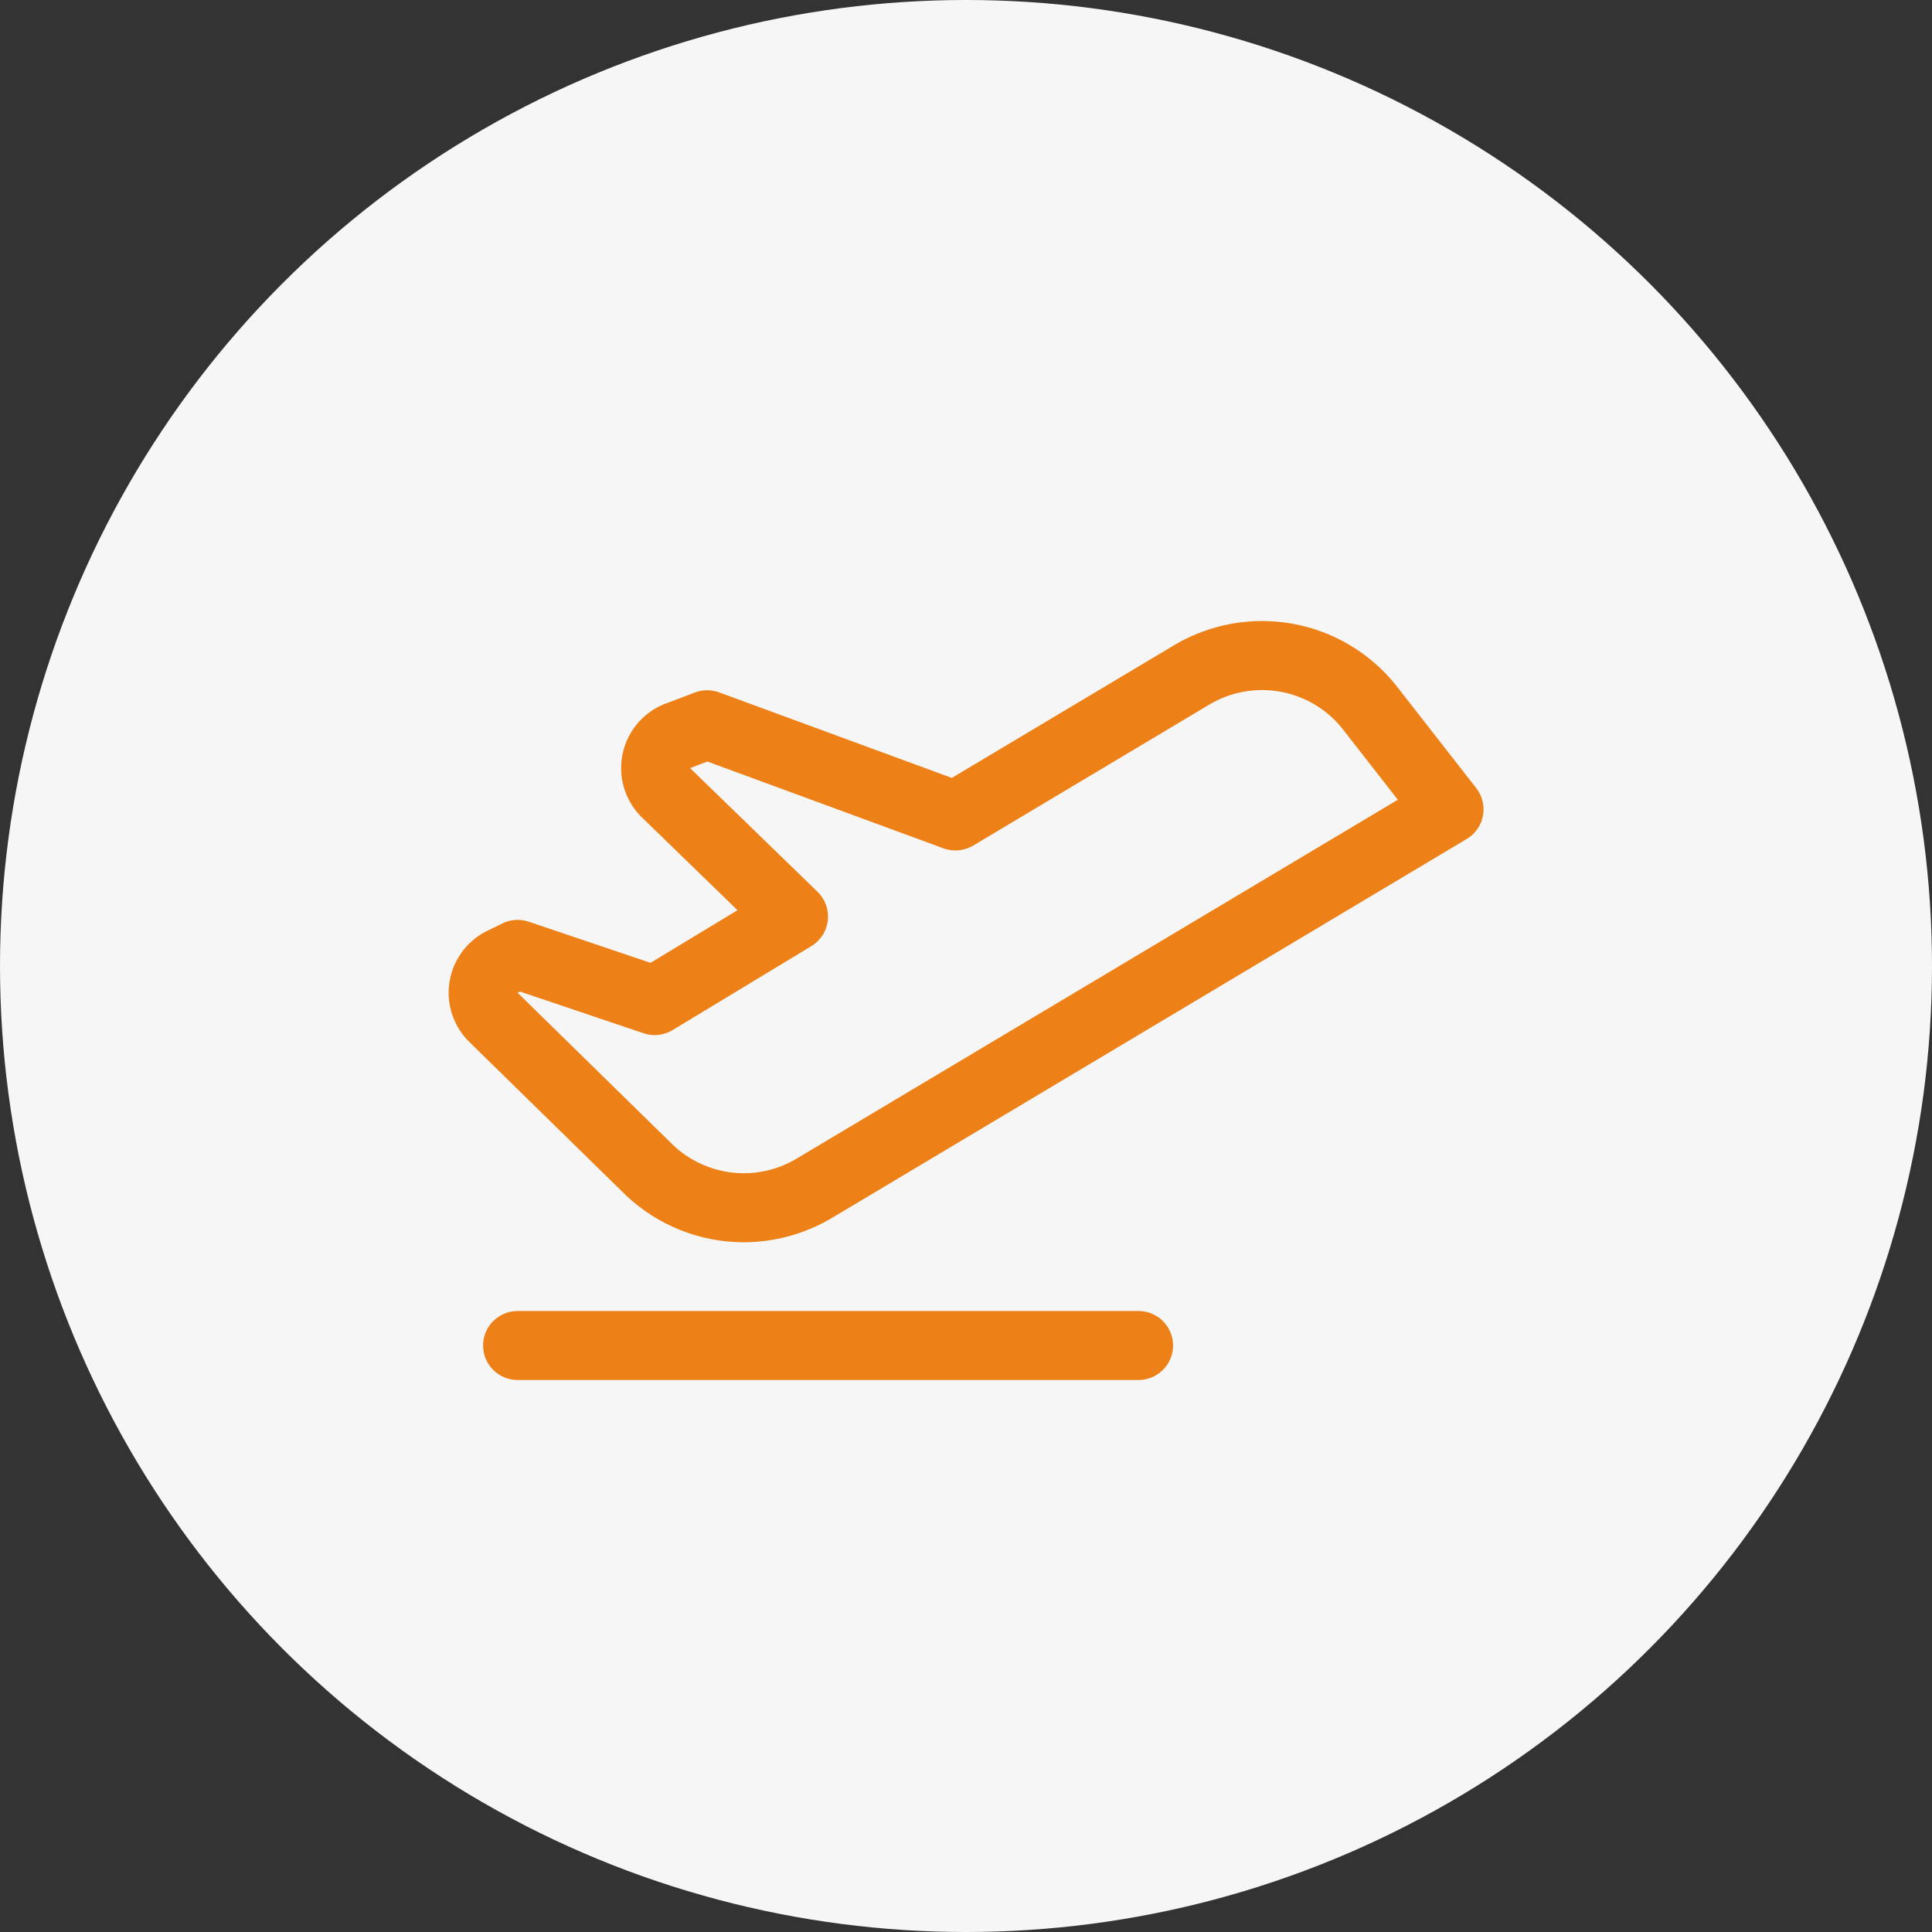 <svg width="56" height="56" viewBox="0 0 56 56" fill="none" xmlns="http://www.w3.org/2000/svg">
<rect x="0" y="0" width="56" height="56" fill="#333333" stroke="none"/>
<circle cx="28" cy="28" r="28" fill="#F6F6F6"/>
<path d="M34.002 39C34.002 39.266 33.896 39.52 33.709 39.707C33.521 39.895 33.267 40 33.002 40H15.002C14.736 40 14.482 39.895 14.295 39.707C14.107 39.52 14.002 39.266 14.002 39C14.002 38.735 14.107 38.481 14.295 38.293C14.482 38.106 14.736 38 15.002 38H33.002C33.267 38 33.521 38.106 33.709 38.293C33.896 38.481 34.002 38.735 34.002 39ZM42.984 23.644C42.958 23.783 42.903 23.915 42.822 24.031C42.74 24.148 42.636 24.245 42.514 24.318L24.088 35.318C23.32 35.768 22.446 36.006 21.555 36.008C20.287 36.006 19.067 35.52 18.145 34.649L18.13 34.634L13.627 30.225C13.388 29.999 13.21 29.717 13.106 29.406C13.002 29.094 12.977 28.761 13.033 28.437C13.088 28.113 13.223 27.808 13.424 27.549C13.626 27.289 13.888 27.083 14.188 26.949L14.563 26.765C14.8 26.649 15.073 26.631 15.323 26.715L18.855 27.908L21.377 26.383L18.648 23.734C18.402 23.508 18.218 23.224 18.11 22.908C18.002 22.592 17.976 22.255 18.032 21.926C18.088 21.597 18.226 21.287 18.432 21.025C18.639 20.763 18.908 20.557 19.214 20.425L19.254 20.409L20.148 20.07C20.373 19.986 20.621 19.986 20.847 20.07L27.589 22.548L34.035 18.7C35.063 18.089 36.276 17.868 37.453 18.077C38.63 18.286 39.692 18.912 40.445 19.84L40.46 19.859L42.79 22.845C42.877 22.957 42.94 23.086 42.973 23.224C43.007 23.361 43.01 23.505 42.984 23.644ZM40.517 23.181L38.892 21.098C38.439 20.544 37.804 20.172 37.1 20.047C36.396 19.923 35.671 20.055 35.057 20.42L28.207 24.51C28.078 24.586 27.935 24.633 27.786 24.647C27.638 24.661 27.488 24.641 27.348 24.59L20.502 22.073L20.002 22.264L20.028 22.289L23.698 25.85C23.808 25.957 23.891 26.087 23.943 26.231C23.994 26.375 24.012 26.529 23.995 26.68C23.977 26.832 23.926 26.978 23.843 27.107C23.761 27.235 23.65 27.344 23.519 27.423L19.493 29.859C19.368 29.934 19.229 29.981 19.084 29.997C18.94 30.013 18.793 29.997 18.655 29.95L15.072 28.741L15.048 28.754L15.002 28.775C15.008 28.779 15.013 28.785 15.018 28.79L19.518 33.198C19.988 33.639 20.588 33.916 21.228 33.988C21.869 34.06 22.515 33.922 23.07 33.595L40.517 23.181Z" fill="#ED8118"/>
</svg>
